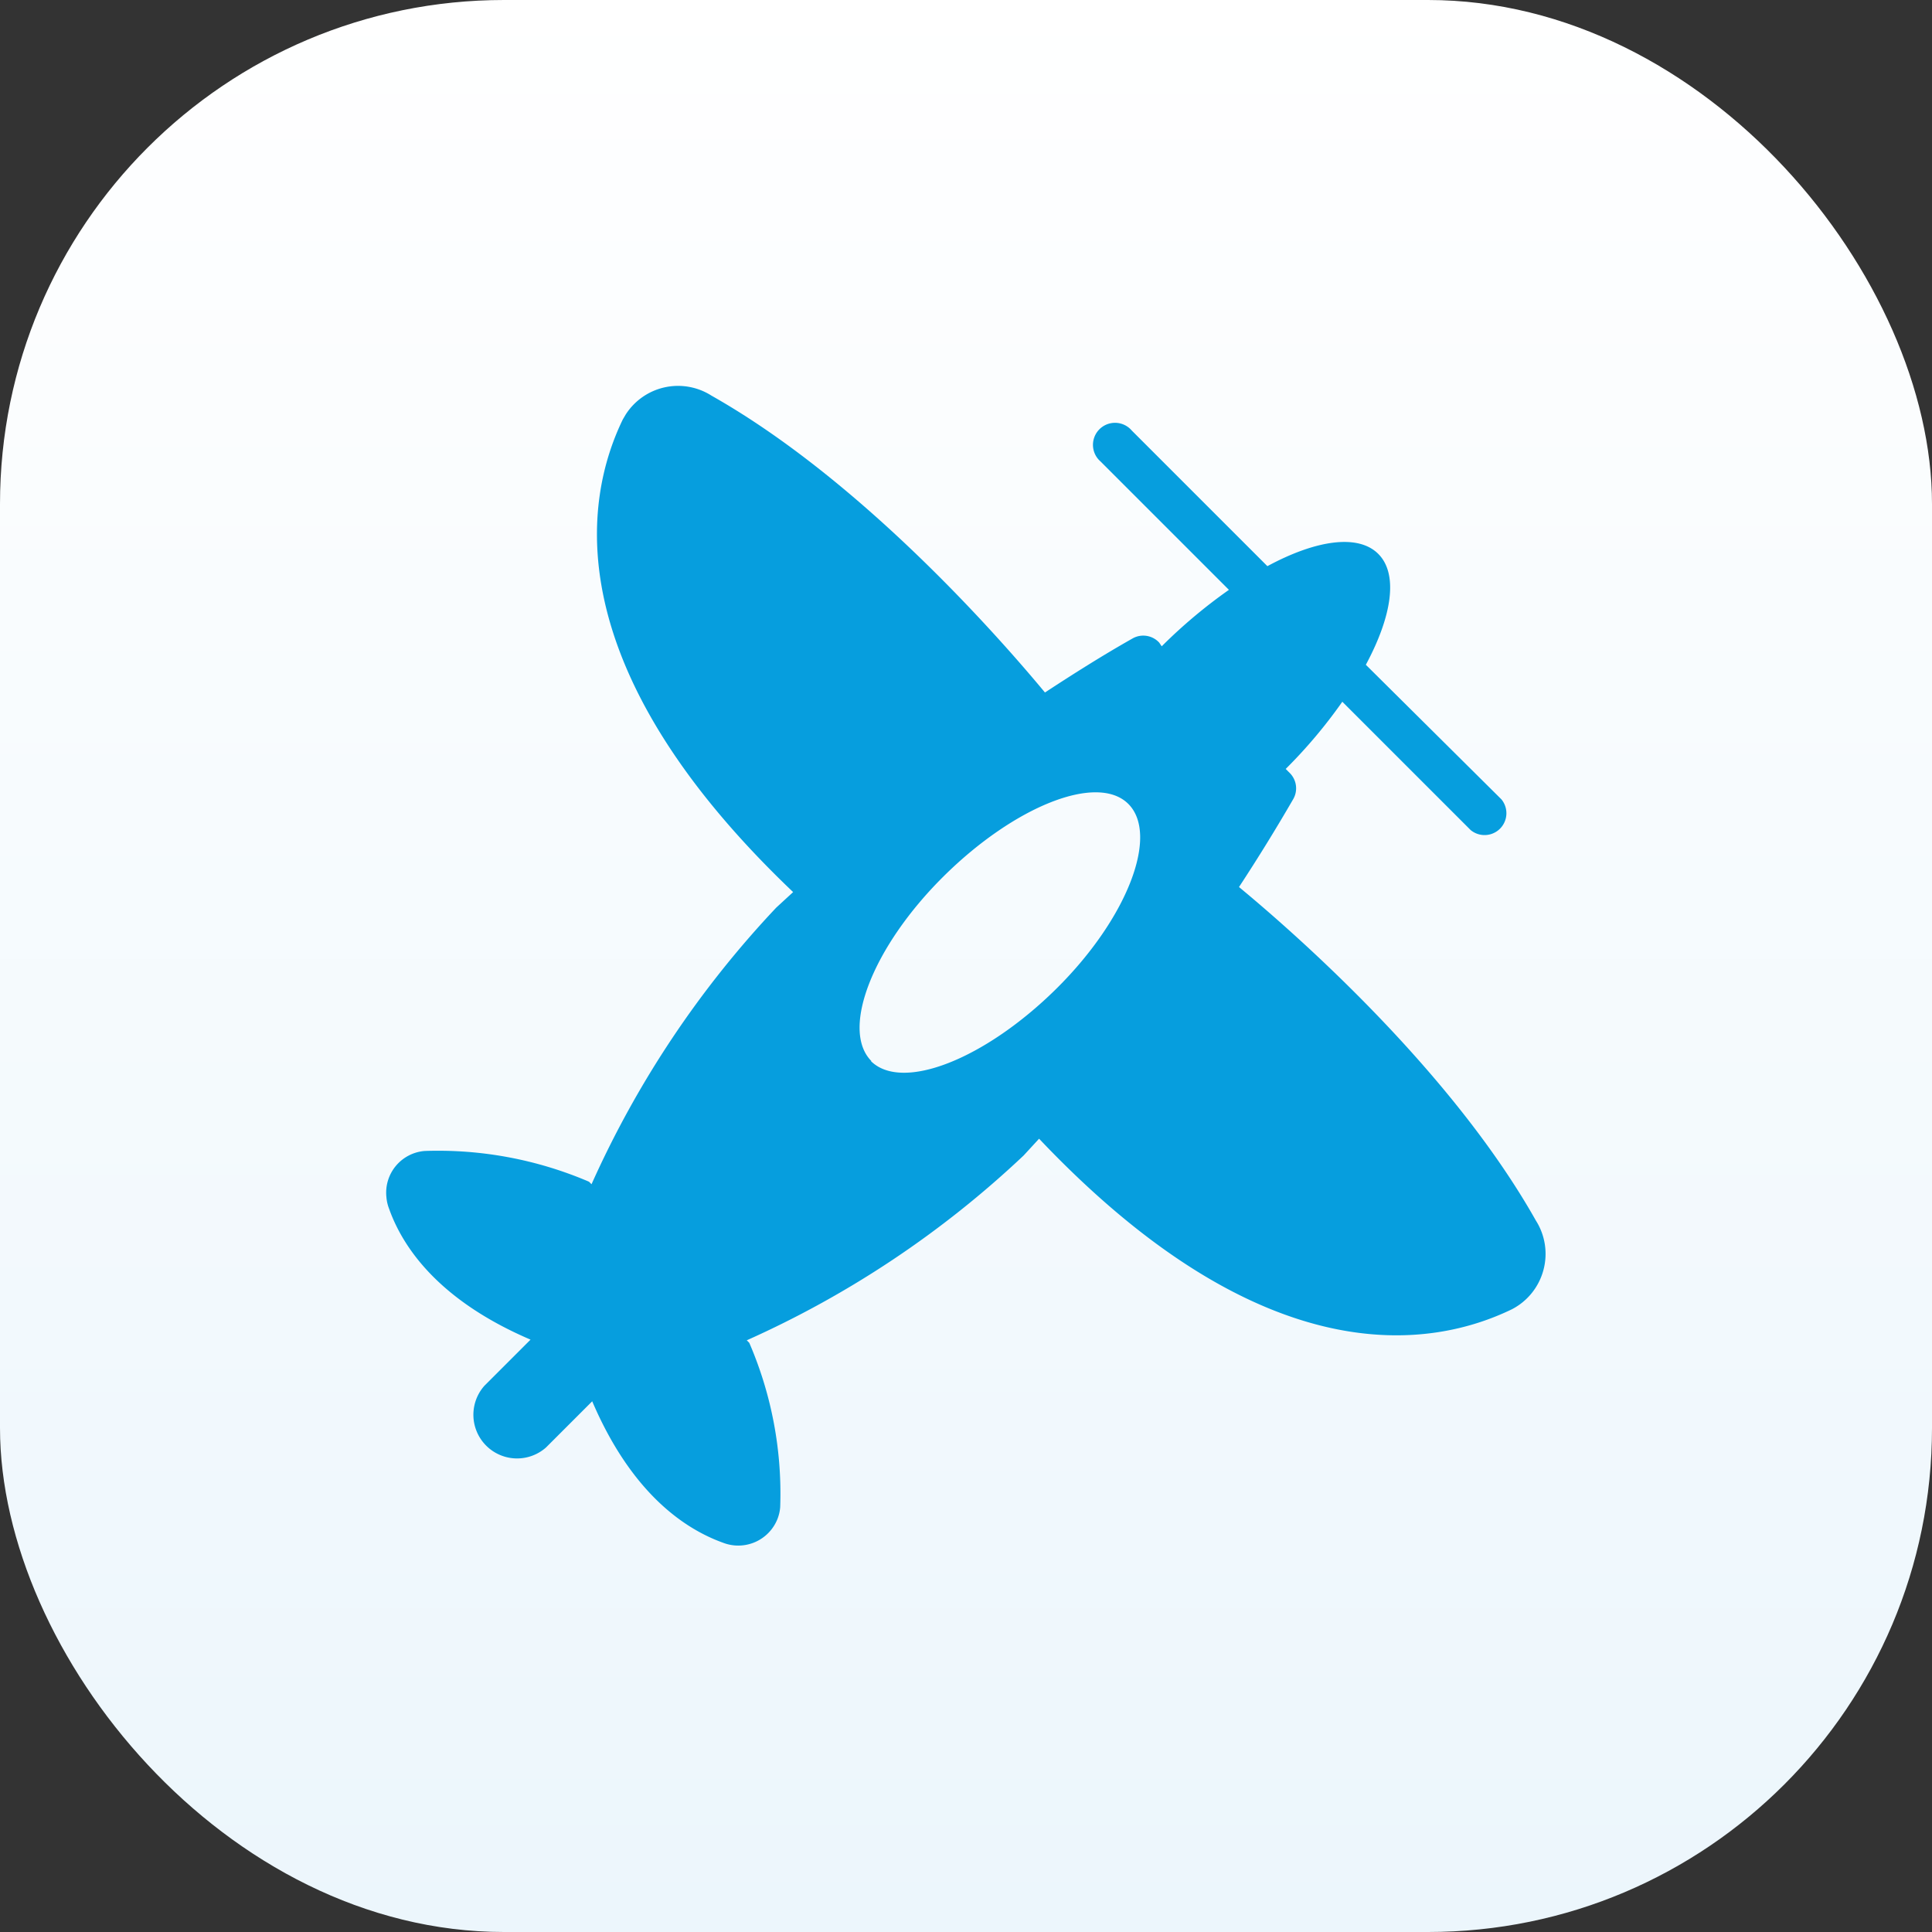 <svg id="Calque_1" data-name="Calque 1" xmlns="http://www.w3.org/2000/svg" xmlns:xlink="http://www.w3.org/1999/xlink" viewBox="0 0 115 115"><rect x="0" y="0" width="115" height="115" fill="#333333" stroke="none"/><defs><style>.cls-1{fill:url(#Dégradé_sans_nom_2);}.cls-2{fill:#069ede;}</style><linearGradient id="Dégradé_sans_nom_2" x1="134.59" y1="-283.32" x2="134.59" y2="-284.32" gradientTransform="matrix(-115, 0, 0, 115, 15535, 32696.5)" gradientUnits="userSpaceOnUse"><stop offset="0" stop-color="#ecf6fc"/><stop offset="1" stop-color="#fff"/></linearGradient></defs><rect id="Rectangle_2632" data-name="Rectangle 2632" class="cls-1" width="115" height="115" rx="30"/><path id="Tracé_3335" data-name="Tracé 3335" class="cls-2" d="M91.87,75.6a3.7,3.7,0,0,0-.45-2.95c-5-8.88-14.22-17-17.67-19.85q1.68-2.56,3.22-5.22A1.29,1.29,0,0,0,76.76,46l-.23-.23a29.72,29.72,0,0,0,3.37-4l7.64,7.64a1.3,1.3,0,0,0,1.83-1.83L81.3,39.57c1.56-2.9,1.94-5.4.74-6.6s-3.71-.83-6.6.73l-8.07-8.07a1.3,1.3,0,0,0-2,1.7,1.59,1.59,0,0,0,.13.13l7.65,7.65a30.37,30.37,0,0,0-4,3.36L69,38.25A1.29,1.29,0,0,0,67.42,38c-1.77,1-3.51,2.1-5.22,3.22-2.87-3.46-11-12.67-19.85-17.67a3.7,3.7,0,0,0-5.11,1.13l-.17.29c-2.29,4.72-4,14.67,10.14,28.13h0l-1,.92a59.26,59.26,0,0,0-11,16.47l-.15-.15a22.83,22.83,0,0,0-9.78-1.83A2.49,2.49,0,0,0,23,71.25a2.45,2.45,0,0,0,.16.7c.81,2.28,2.93,5.44,8.42,7.79l-2.75,2.75a2.6,2.6,0,0,0,3.67,3.67l2.75-2.75h0c2.35,5.49,5.51,7.6,7.79,8.42a2.51,2.51,0,0,0,3.24-1.42,2.45,2.45,0,0,0,.16-.7,22.63,22.63,0,0,0-1.84-9.78l-.15-.15a59.16,59.16,0,0,0,16.48-11l.92-1h0C75.33,82,85.28,80.22,90,77.93A3.7,3.7,0,0,0,91.87,75.6Zm-40-12.44c-1.85-1.86.07-6.81,4.3-11s9.17-6.15,11-4.3-.06,6.81-4.3,11S53.7,65,51.84,63.16Z"/></svg>